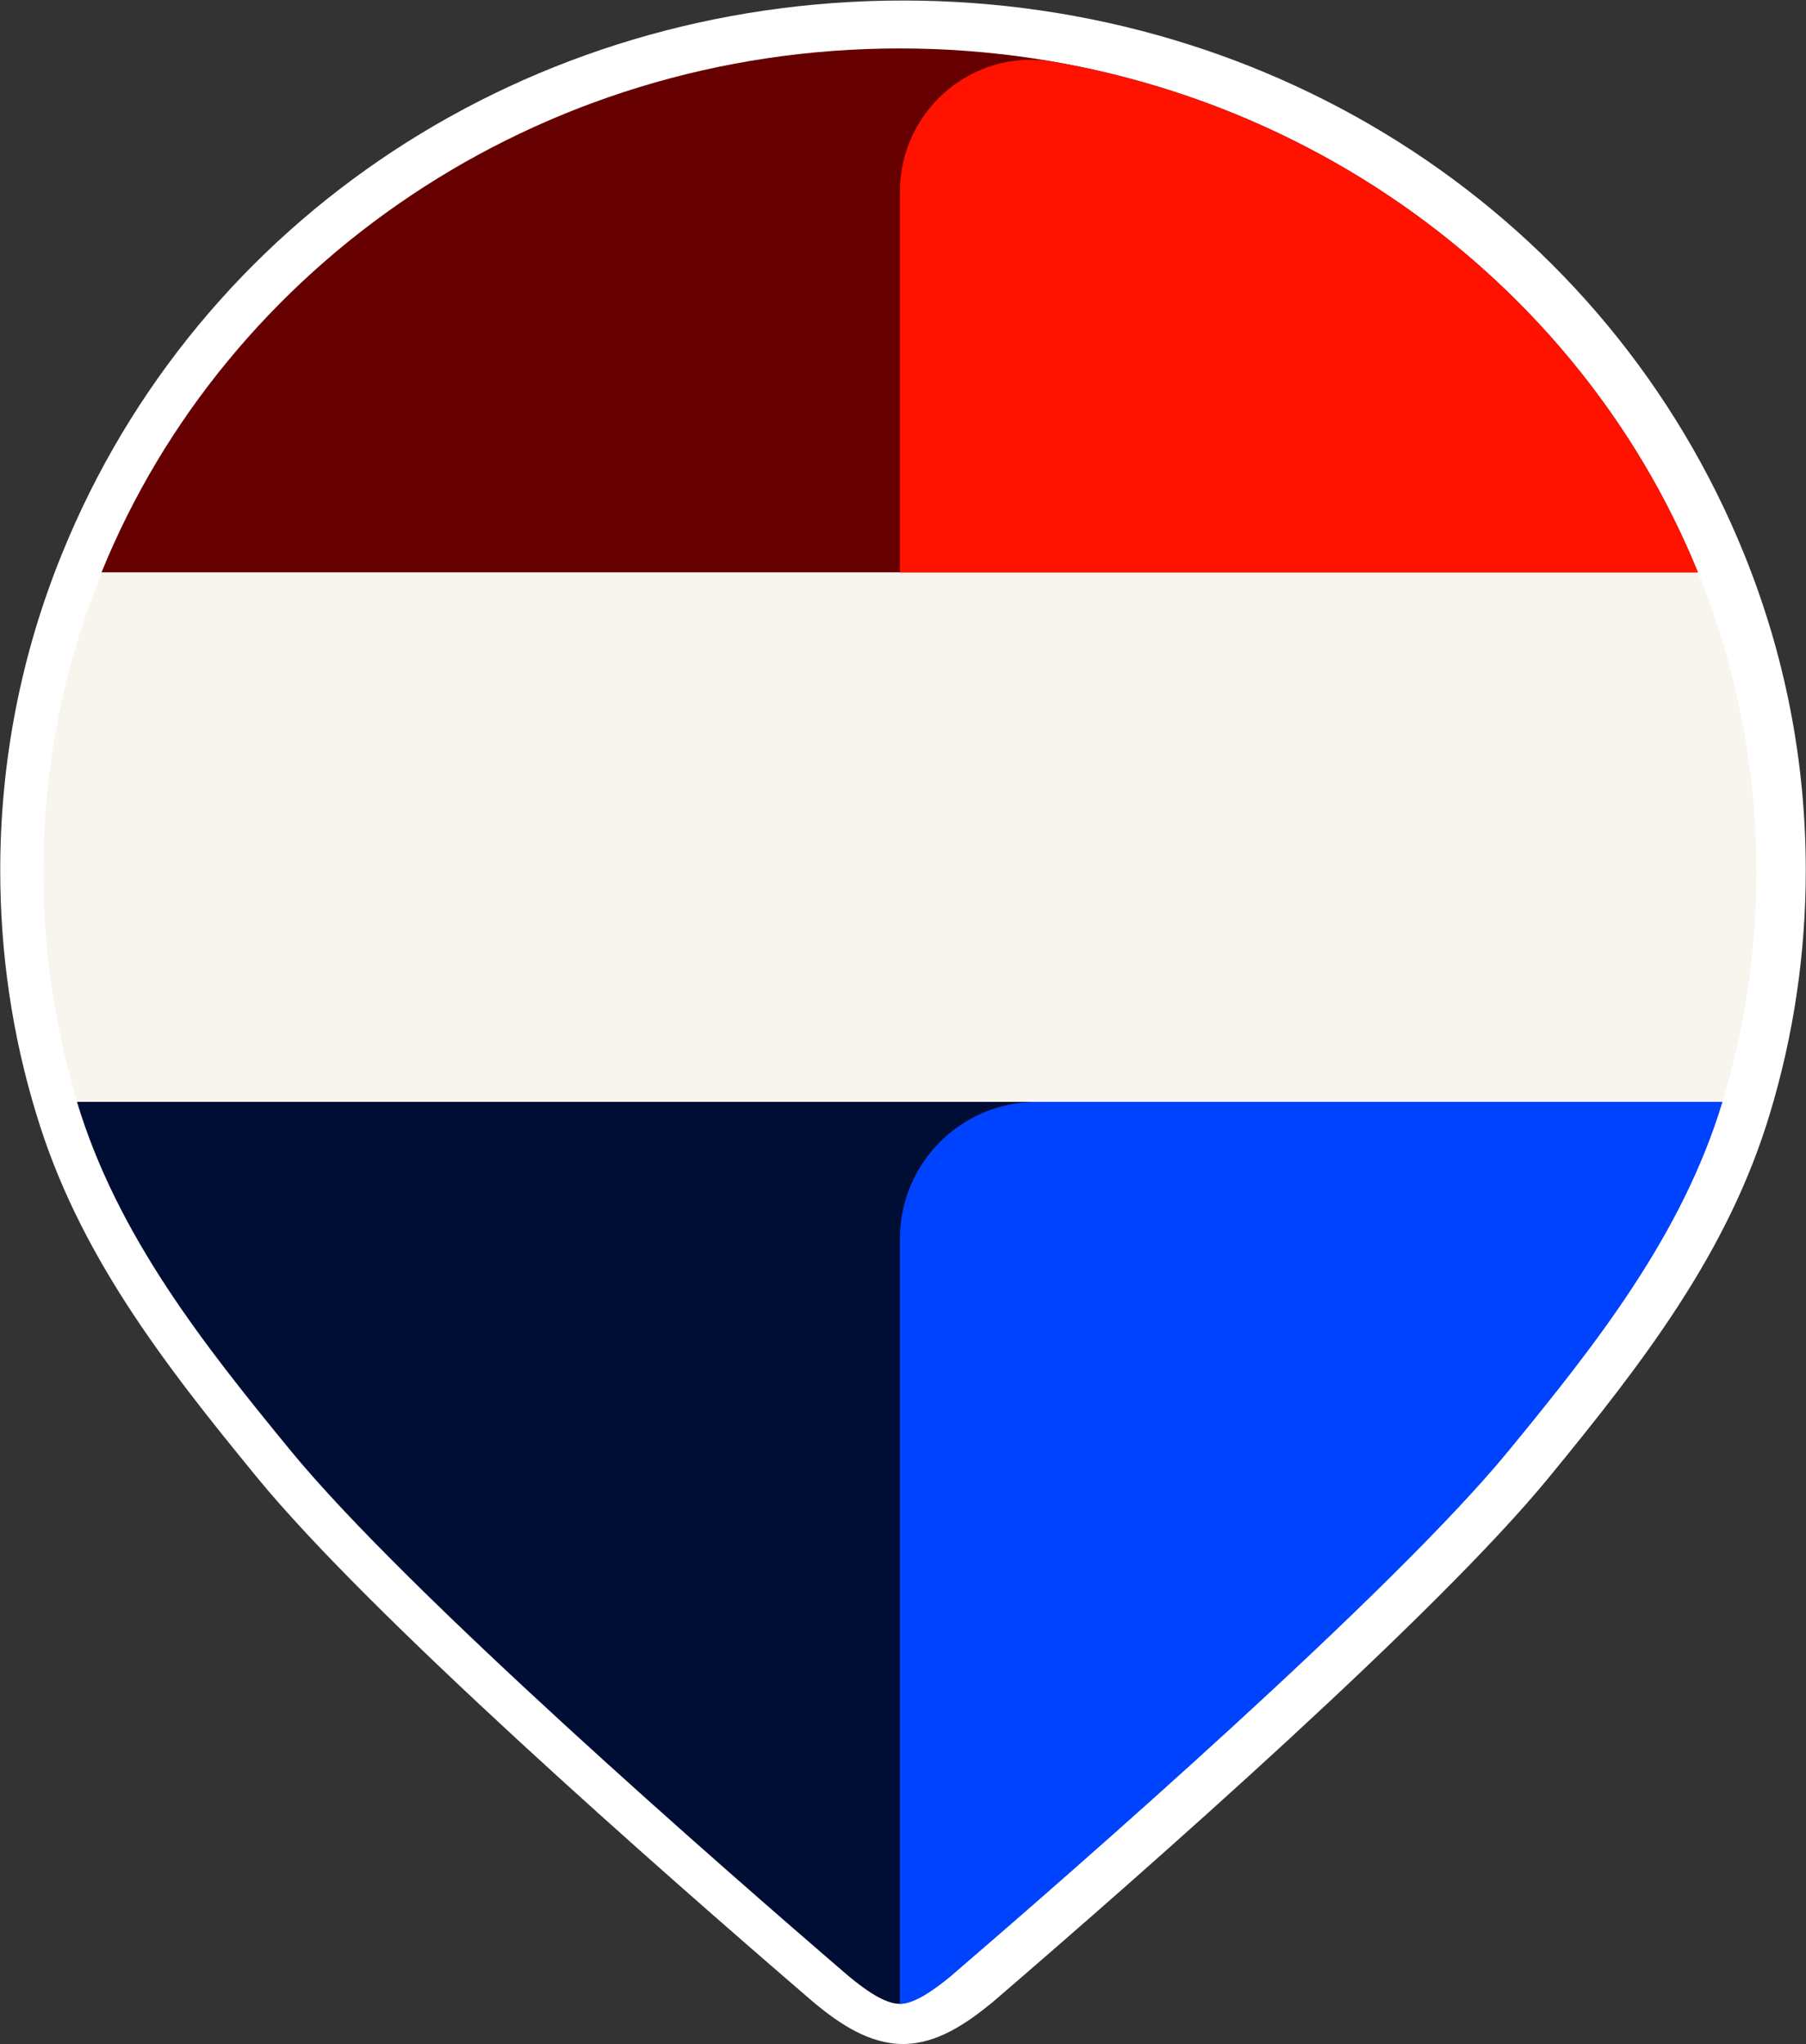 <svg xmlns="http://www.w3.org/2000/svg" width="126.423" height="143.059"><rect width="100%" height="100%" fill="#333333" stroke="none"/><defs><clipPath id="a" clipPathUnits="userSpaceOnUse"><path d="M-53.786 111.195h107.294V-3.723h-107.294Z"/></clipPath><clipPath id="b" clipPathUnits="userSpaceOnUse"><path d="M-95.523 33.952h107.294v-114.918h-107.294Z"/></clipPath><clipPath id="c" clipPathUnits="userSpaceOnUse"><path d="M-53.609 6.444h107.294v-114.918h-107.294Z"/></clipPath><clipPath id="d" clipPathUnits="userSpaceOnUse"><path d="M-10.416 61.741h107.294v-114.918h-107.294Z"/></clipPath><clipPath id="e" clipPathUnits="userSpaceOnUse"><path d="M-95.523 33.952h107.294v-114.918h-107.294Z"/></clipPath><clipPath id="f" clipPathUnits="userSpaceOnUse"><path d="M-96.806 61.741h107.294v-114.918h-107.294Z"/></clipPath></defs><path d="M0 0c-1.803 0-3.364 1.088-4.656 2.152-8.437 7.251-23.376 20.411-29.242 27.564-5.068 6.171-9.437 11.87-11.618 19.11-1.257 4.101-1.895 8.411-1.895 12.794 0 5.742 1.093 11.343 3.252 16.645 7.157 17.634 24.49 29.029 44.155 29.029 19.66 0 36.997-11.395 44.159-29.031 2.159-5.313 3.251-10.914 3.251-16.643 0-4.357-.637-8.665-1.894-12.803-2.181-7.222-6.555-12.925-11.623-19.103-5.87-7.155-20.801-20.309-29.177-27.512C3.351 1.086 1.786 0 0 0" clip-path="url(#a)" style="fill:#fff;fill-opacity:1;fill-rule:nonzero;stroke:none" transform="matrix(1.333 0 0 -1.333 63.215 143.059)"/><path d="M0 0h-83.827c-1.978-4.866-3.068-10.169-3.068-15.709 0-4.192.618-8.248 1.786-12.08h86.39c1.168 3.832 1.786 7.888 1.786 12.08C3.067-10.169 1.977-4.866 0 0" clip-path="url(#b)" style="fill:#f7f5ee;fill-opacity:1;fill-rule:nonzero;stroke:none" transform="matrix(1.333 0 0 -1.333 118.864 40.068)"/><path d="M0 0c-19.081 0-35.374-11.405-41.914-27.508h83.828C35.374-11.405 19.069 0 0 0" clip-path="url(#c)" style="fill:#600;fill-opacity:1;fill-rule:nonzero;stroke:none" transform="matrix(1.333 0 0 -1.333 62.979 3.391)"/><path d="M0 0c2.11-6.998 6.628-12.717 11.224-18.317 6.123-7.464 22.779-21.988 29.3-27.589l.006-.005c.875-.724 1.897-1.448 2.665-1.448.764 0 1.785.724 2.666 1.448l.006.005c6.515 5.601 23.172 20.125 29.295 27.589C79.757-12.717 84.275-6.998 86.391 0z" clip-path="url(#d)" style="fill:#000e35;fill-opacity:1;fill-rule:nonzero;stroke:none" transform="matrix(1.333 0 0 -1.333 5.388 77.119)"/><path d="M0 0h-41.913v19.992c0 4.265 3.828 7.557 8.03 6.829C-18.359 24.132-5.6 13.788 0 0" clip-path="url(#e)" style="fill:#ff1200;fill-opacity:1;fill-rule:nonzero;stroke:none" transform="matrix(1.333 0 0 -1.333 118.864 40.068)"/><path d="M0 0c-2.116-6.998-6.633-12.717-11.229-18.317-6.123-7.464-22.78-21.988-29.295-27.589l-.005-.006c-.882-.723-1.903-1.447-2.666-1.447v40.17C-43.195-3.216-39.98 0-36.012 0z" clip-path="url(#f)" style="fill:#0043ff;fill-opacity:1;fill-rule:nonzero;stroke:none" transform="matrix(1.333 0 0 -1.333 120.575 77.119)"/></svg>
